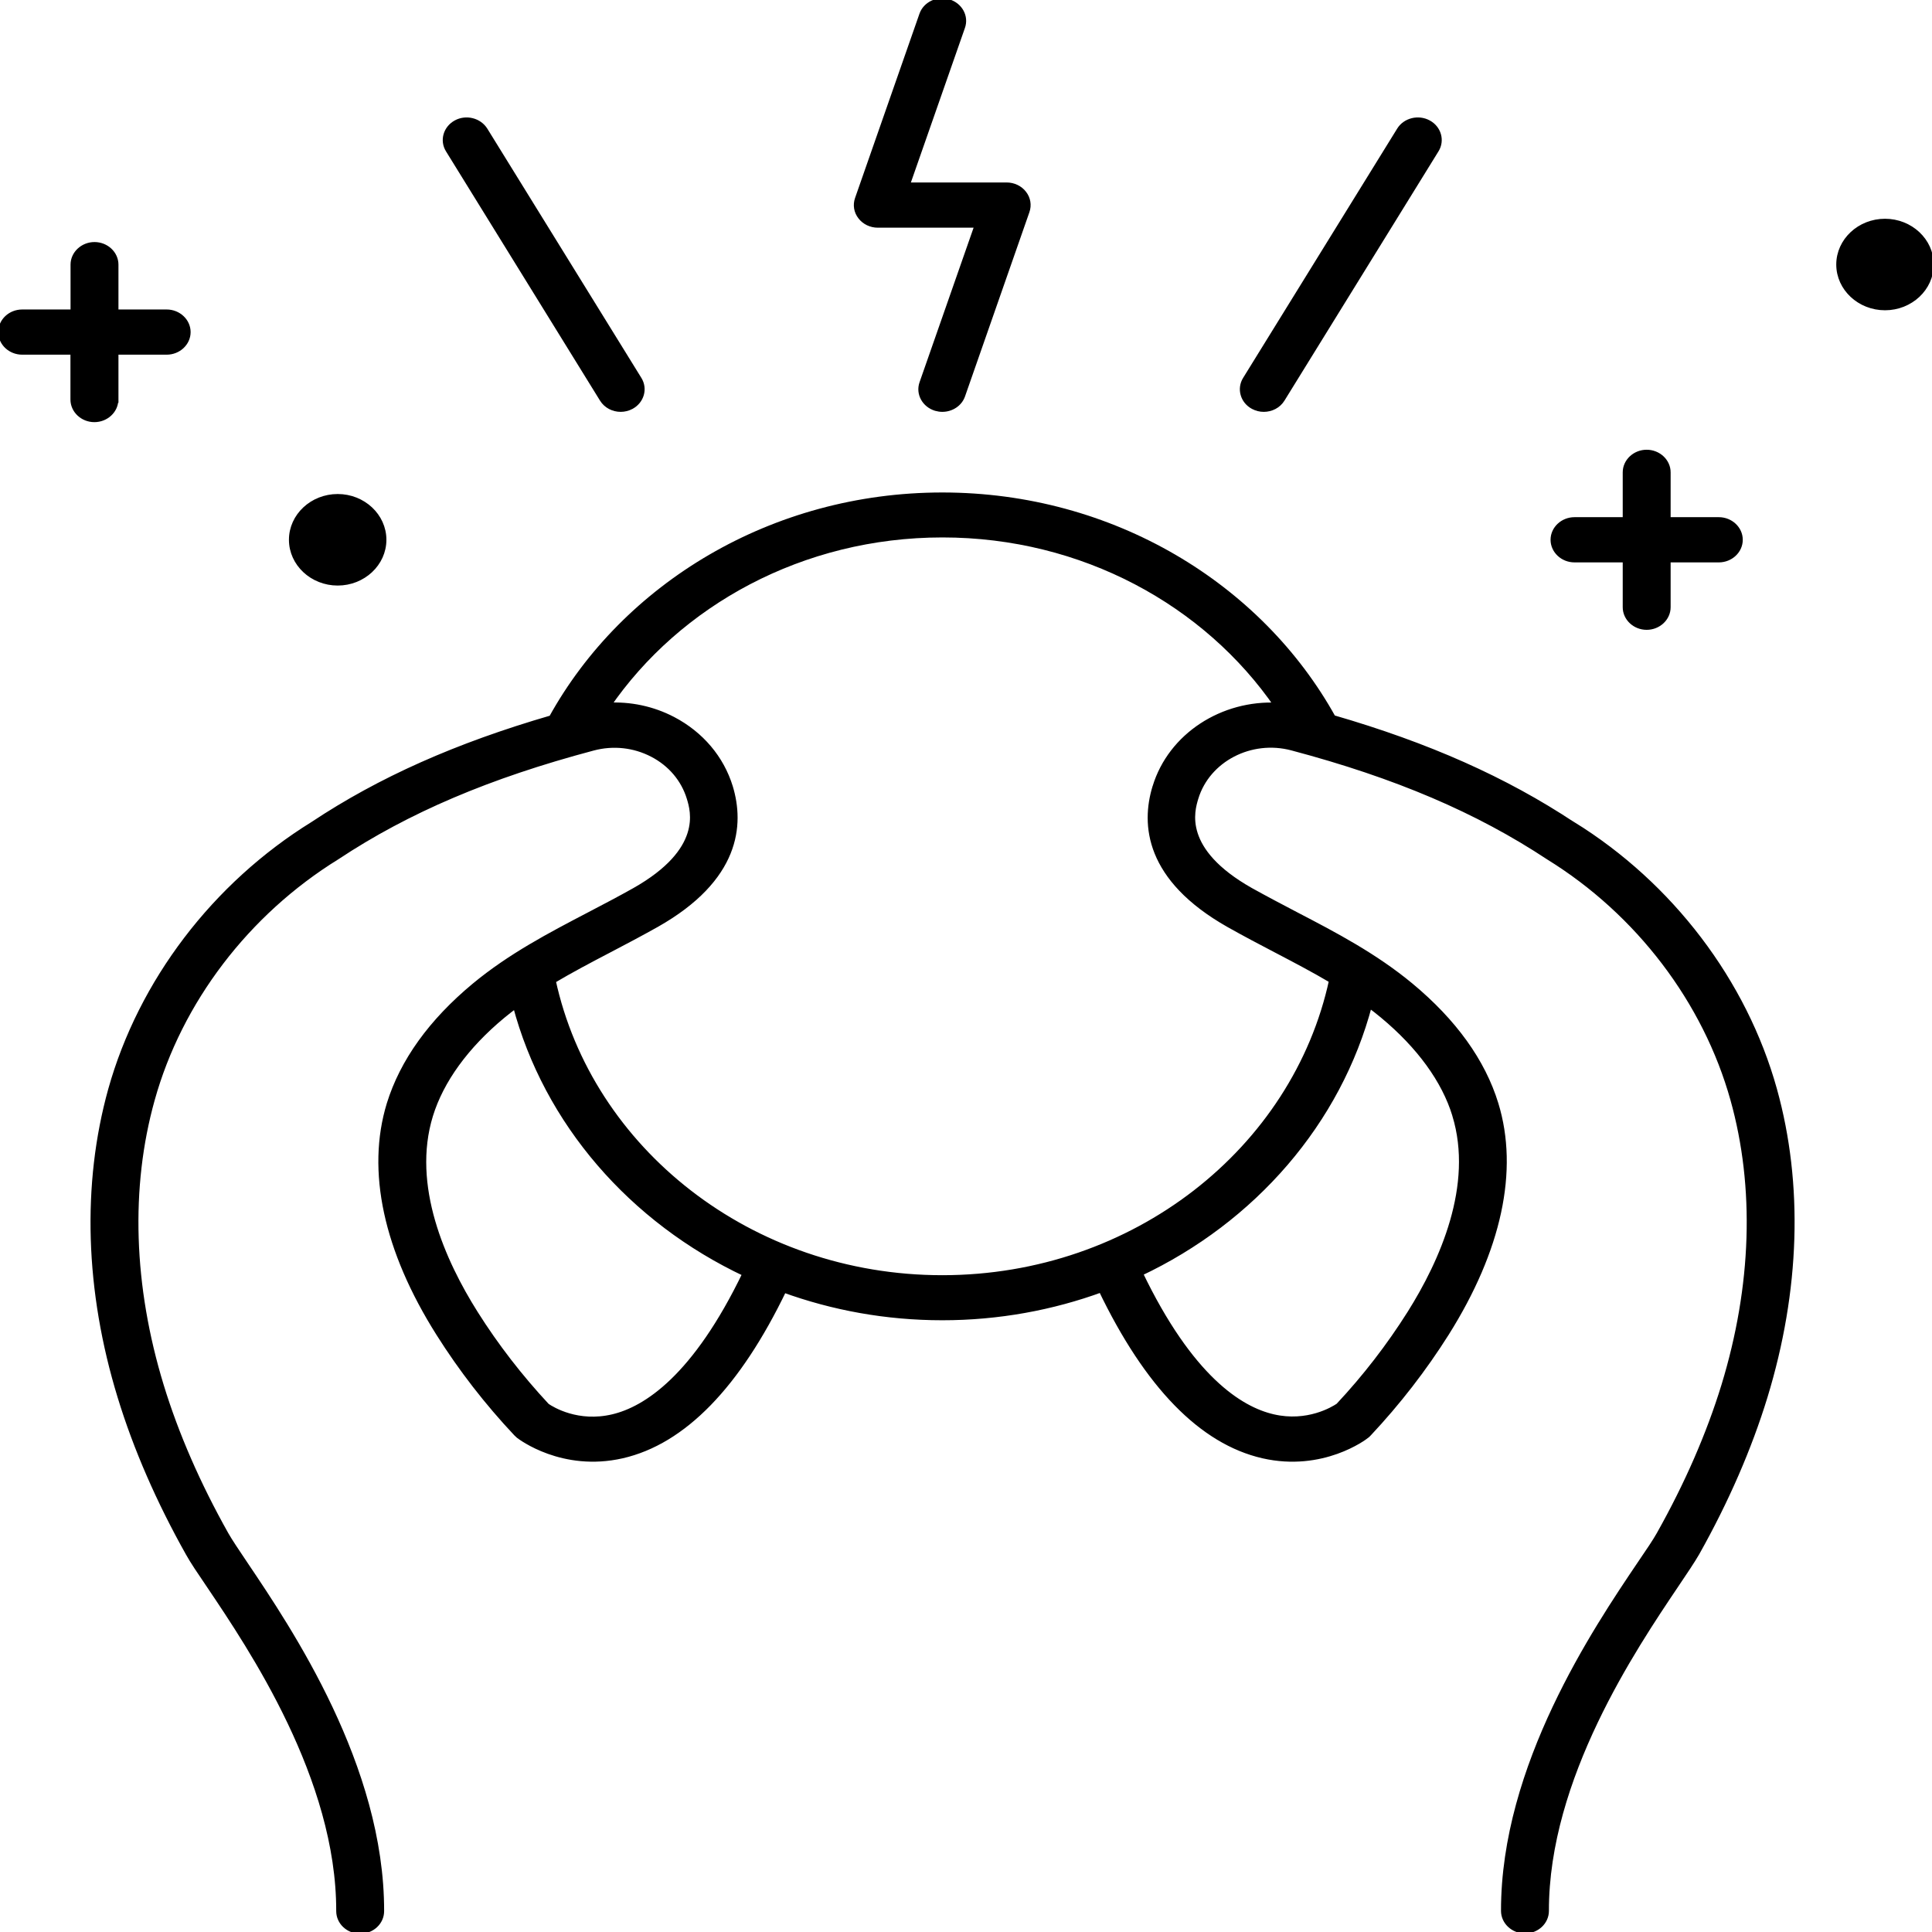 <svg width="74" height="74" viewBox="0 0 74 74" fill="none" xmlns="http://www.w3.org/2000/svg">
<g clip-path="url(#clip0_2106_1485)">
<path d="M33.622 8.596H37.467L35.339 14.681C35.202 15.07 35.432 15.486 35.848 15.614C35.931 15.637 36.014 15.65 36.092 15.65C36.425 15.65 36.738 15.454 36.846 15.138L39.311 8.084C39.389 7.859 39.35 7.613 39.199 7.421C39.052 7.229 38.812 7.114 38.558 7.114H34.713L36.841 1.029C36.978 0.64 36.748 0.224 36.332 0.096C35.916 -0.032 35.466 0.183 35.334 0.571L32.868 7.626C32.79 7.85 32.829 8.097 32.981 8.289C33.128 8.481 33.367 8.596 33.622 8.596Z" fill="black" stroke="black" stroke-width="0.25" stroke-miterlimit="10"/>
<path d="M48.01 15.55C48.137 15.618 48.269 15.65 48.406 15.65C48.68 15.65 48.944 15.518 49.091 15.28L54.99 5.733C55.211 5.381 55.078 4.924 54.702 4.723C54.325 4.517 53.836 4.641 53.621 4.993L47.721 14.539C47.501 14.892 47.633 15.349 48.01 15.55Z" fill="black" stroke="black" stroke-width="0.25" stroke-miterlimit="10"/>
<path d="M23.089 15.28C23.236 15.518 23.5 15.65 23.774 15.65C23.906 15.65 24.043 15.618 24.171 15.55C24.547 15.344 24.679 14.892 24.459 14.539L18.559 4.993C18.339 4.641 17.855 4.517 17.478 4.723C17.102 4.929 16.97 5.381 17.19 5.733L23.089 15.28Z" fill="black" stroke="black" stroke-width="0.25" stroke-miterlimit="10"/>
<path d="M60.307 21.416H62.279V23.258C62.279 23.665 62.636 23.999 63.071 23.999C63.506 23.999 63.864 23.665 63.864 23.258V21.416H65.835C66.27 21.416 66.627 21.082 66.627 20.675C66.627 20.268 66.27 19.934 65.835 19.934H63.864V18.092C63.864 17.685 63.506 17.351 63.071 17.351C62.636 17.351 62.279 17.685 62.279 18.092V19.934H60.307C59.872 19.934 59.515 20.268 59.515 20.675C59.515 21.082 59.872 21.416 60.307 21.416Z" fill="black" stroke="black" stroke-width="0.25" stroke-miterlimit="10"/>
<path d="M4.412 15.303V13.46H6.384C6.819 13.46 7.176 13.127 7.176 12.72C7.176 12.313 6.819 11.979 6.384 11.979H4.412V10.136C4.412 9.73 4.055 9.396 3.62 9.396C3.185 9.396 2.827 9.73 2.827 10.136V11.979H0.851C0.416 11.979 0.059 12.308 0.059 12.72C0.059 13.131 0.416 13.46 0.851 13.46H2.823V15.303C2.823 15.71 3.18 16.044 3.615 16.044C4.05 16.044 4.408 15.71 4.408 15.303H4.412Z" fill="black" stroke="black" stroke-width="0.25" stroke-miterlimit="10"/>
<path d="M12.934 22.303C13.893 22.303 14.675 21.571 14.675 20.675C14.675 19.779 13.893 19.047 12.934 19.047C11.975 19.047 11.192 19.779 11.192 20.675C11.192 21.571 11.975 22.303 12.934 22.303Z" fill="black" stroke="black" stroke-width="0.25" stroke-miterlimit="10"/>
<path d="M72.2 8.504C71.241 8.504 70.458 9.236 70.458 10.132C70.458 11.028 71.241 11.759 72.2 11.759C73.158 11.759 73.941 11.028 73.941 10.132C73.941 9.236 73.158 8.504 72.2 8.504Z" fill="black" stroke="black" stroke-width="0.25" stroke-miterlimit="10"/>
<path d="M60.23 31.598C57.632 29.879 54.687 28.567 51.043 27.511C48.24 22.454 42.594 18.988 36.093 18.988C29.592 18.988 23.937 22.458 21.139 27.52C17.504 28.576 14.569 29.883 12 31.589C8.238 33.916 5.421 37.62 4.266 41.748C3.259 45.369 3.381 49.434 4.628 53.498C5.23 55.465 6.106 57.476 7.231 59.479C7.397 59.781 7.676 60.192 8.033 60.718C9.647 63.114 13.013 68.106 13.003 73.2C13.003 73.607 13.355 73.941 13.796 73.941C14.231 73.941 14.588 73.611 14.588 73.2C14.598 67.677 11.071 62.442 9.373 59.922C9.041 59.429 8.777 59.035 8.635 58.784C7.558 56.868 6.722 54.952 6.15 53.082C4.985 49.269 4.863 45.479 5.802 42.114C6.854 38.333 9.432 34.945 12.896 32.805C15.601 31.013 18.717 29.687 22.709 28.626C23.482 28.42 24.294 28.507 24.998 28.873C25.703 29.239 26.206 29.838 26.427 30.56C26.578 31.058 27.043 32.586 24.318 34.126C23.741 34.451 23.144 34.762 22.567 35.064C21.09 35.836 19.563 36.632 18.189 37.77C16.53 39.147 15.439 40.669 14.935 42.297C14.158 44.834 14.808 47.866 16.824 51.062C17.68 52.419 18.678 53.709 19.793 54.893C19.818 54.92 19.852 54.948 19.881 54.975C19.95 55.026 21.554 56.251 23.824 55.734C26.162 55.199 28.241 53.06 30.012 49.379C31.901 50.065 33.946 50.444 36.093 50.444C38.241 50.444 40.3 50.06 42.188 49.37C43.959 53.06 46.043 55.199 48.382 55.734C50.651 56.251 52.261 55.03 52.324 54.975C52.354 54.952 52.388 54.925 52.413 54.893C53.528 53.704 54.526 52.415 55.382 51.057C57.392 47.861 58.048 44.83 57.27 42.292C56.771 40.664 55.675 39.142 54.017 37.766C52.642 36.627 51.116 35.827 49.639 35.059C49.062 34.757 48.47 34.446 47.887 34.122C45.163 32.581 45.627 31.058 45.779 30.555C46.234 29.065 47.902 28.196 49.497 28.622C53.489 29.682 56.605 31.013 59.33 32.814C62.769 34.94 65.347 38.328 66.403 42.109C67.343 45.474 67.22 49.269 66.056 53.078C65.484 54.943 64.647 56.864 63.571 58.779C63.434 59.026 63.17 59.419 62.832 59.913C61.135 62.428 57.608 67.663 57.617 73.191C57.617 73.598 57.975 73.931 58.41 73.931C58.85 73.931 59.202 73.598 59.202 73.191C59.193 68.093 62.558 63.105 64.173 60.704C64.525 60.183 64.804 59.767 64.975 59.47C66.1 57.467 66.976 55.451 67.577 53.489C68.82 49.425 68.947 45.36 67.939 41.739C66.79 37.61 63.972 33.907 60.23 31.593V31.598ZM23.477 54.294C22.127 54.614 21.139 54.011 20.933 53.869C19.906 52.767 18.981 51.574 18.189 50.316C16.941 48.337 15.63 45.415 16.462 42.713C16.873 41.378 17.831 40.052 19.24 38.886C19.412 38.744 19.583 38.612 19.759 38.479C20.948 42.987 24.22 46.732 28.569 48.776C26.647 52.772 24.754 53.992 23.477 54.294ZM55.749 42.708C56.575 45.41 55.264 48.337 54.022 50.312C53.229 51.569 52.31 52.762 51.278 53.864C51.077 54.001 50.084 54.6 48.763 54.294C47.481 54.001 45.574 52.79 43.641 48.762C47.985 46.718 51.253 42.969 52.437 38.461C52.618 38.593 52.799 38.735 52.97 38.877C54.379 40.047 55.343 41.369 55.749 42.704V42.708ZM44.263 30.158C43.832 31.575 43.969 33.637 47.075 35.397C47.677 35.736 48.284 36.056 48.871 36.362C49.614 36.751 50.338 37.13 51.033 37.542C49.629 44.053 43.465 48.968 36.093 48.968C28.721 48.968 22.567 44.057 21.158 37.551C21.858 37.135 22.587 36.751 23.34 36.358C23.927 36.051 24.533 35.731 25.135 35.393C28.241 33.637 28.378 31.575 27.948 30.153C27.61 29.051 26.837 28.137 25.766 27.575C24.988 27.168 24.122 26.989 23.257 27.04C25.967 23.085 30.712 20.46 36.098 20.46C41.484 20.46 46.224 23.085 48.939 27.04C46.841 26.93 44.864 28.187 44.267 30.149L44.263 30.158Z" fill="black" stroke="black" stroke-width="0.25" stroke-miterlimit="10"/>
</g>
<defs>
<clipPath id="clip0_2106_1485">
<rect width="74" height="74" fill="white"/>
</clipPath>
</defs>
</svg>
